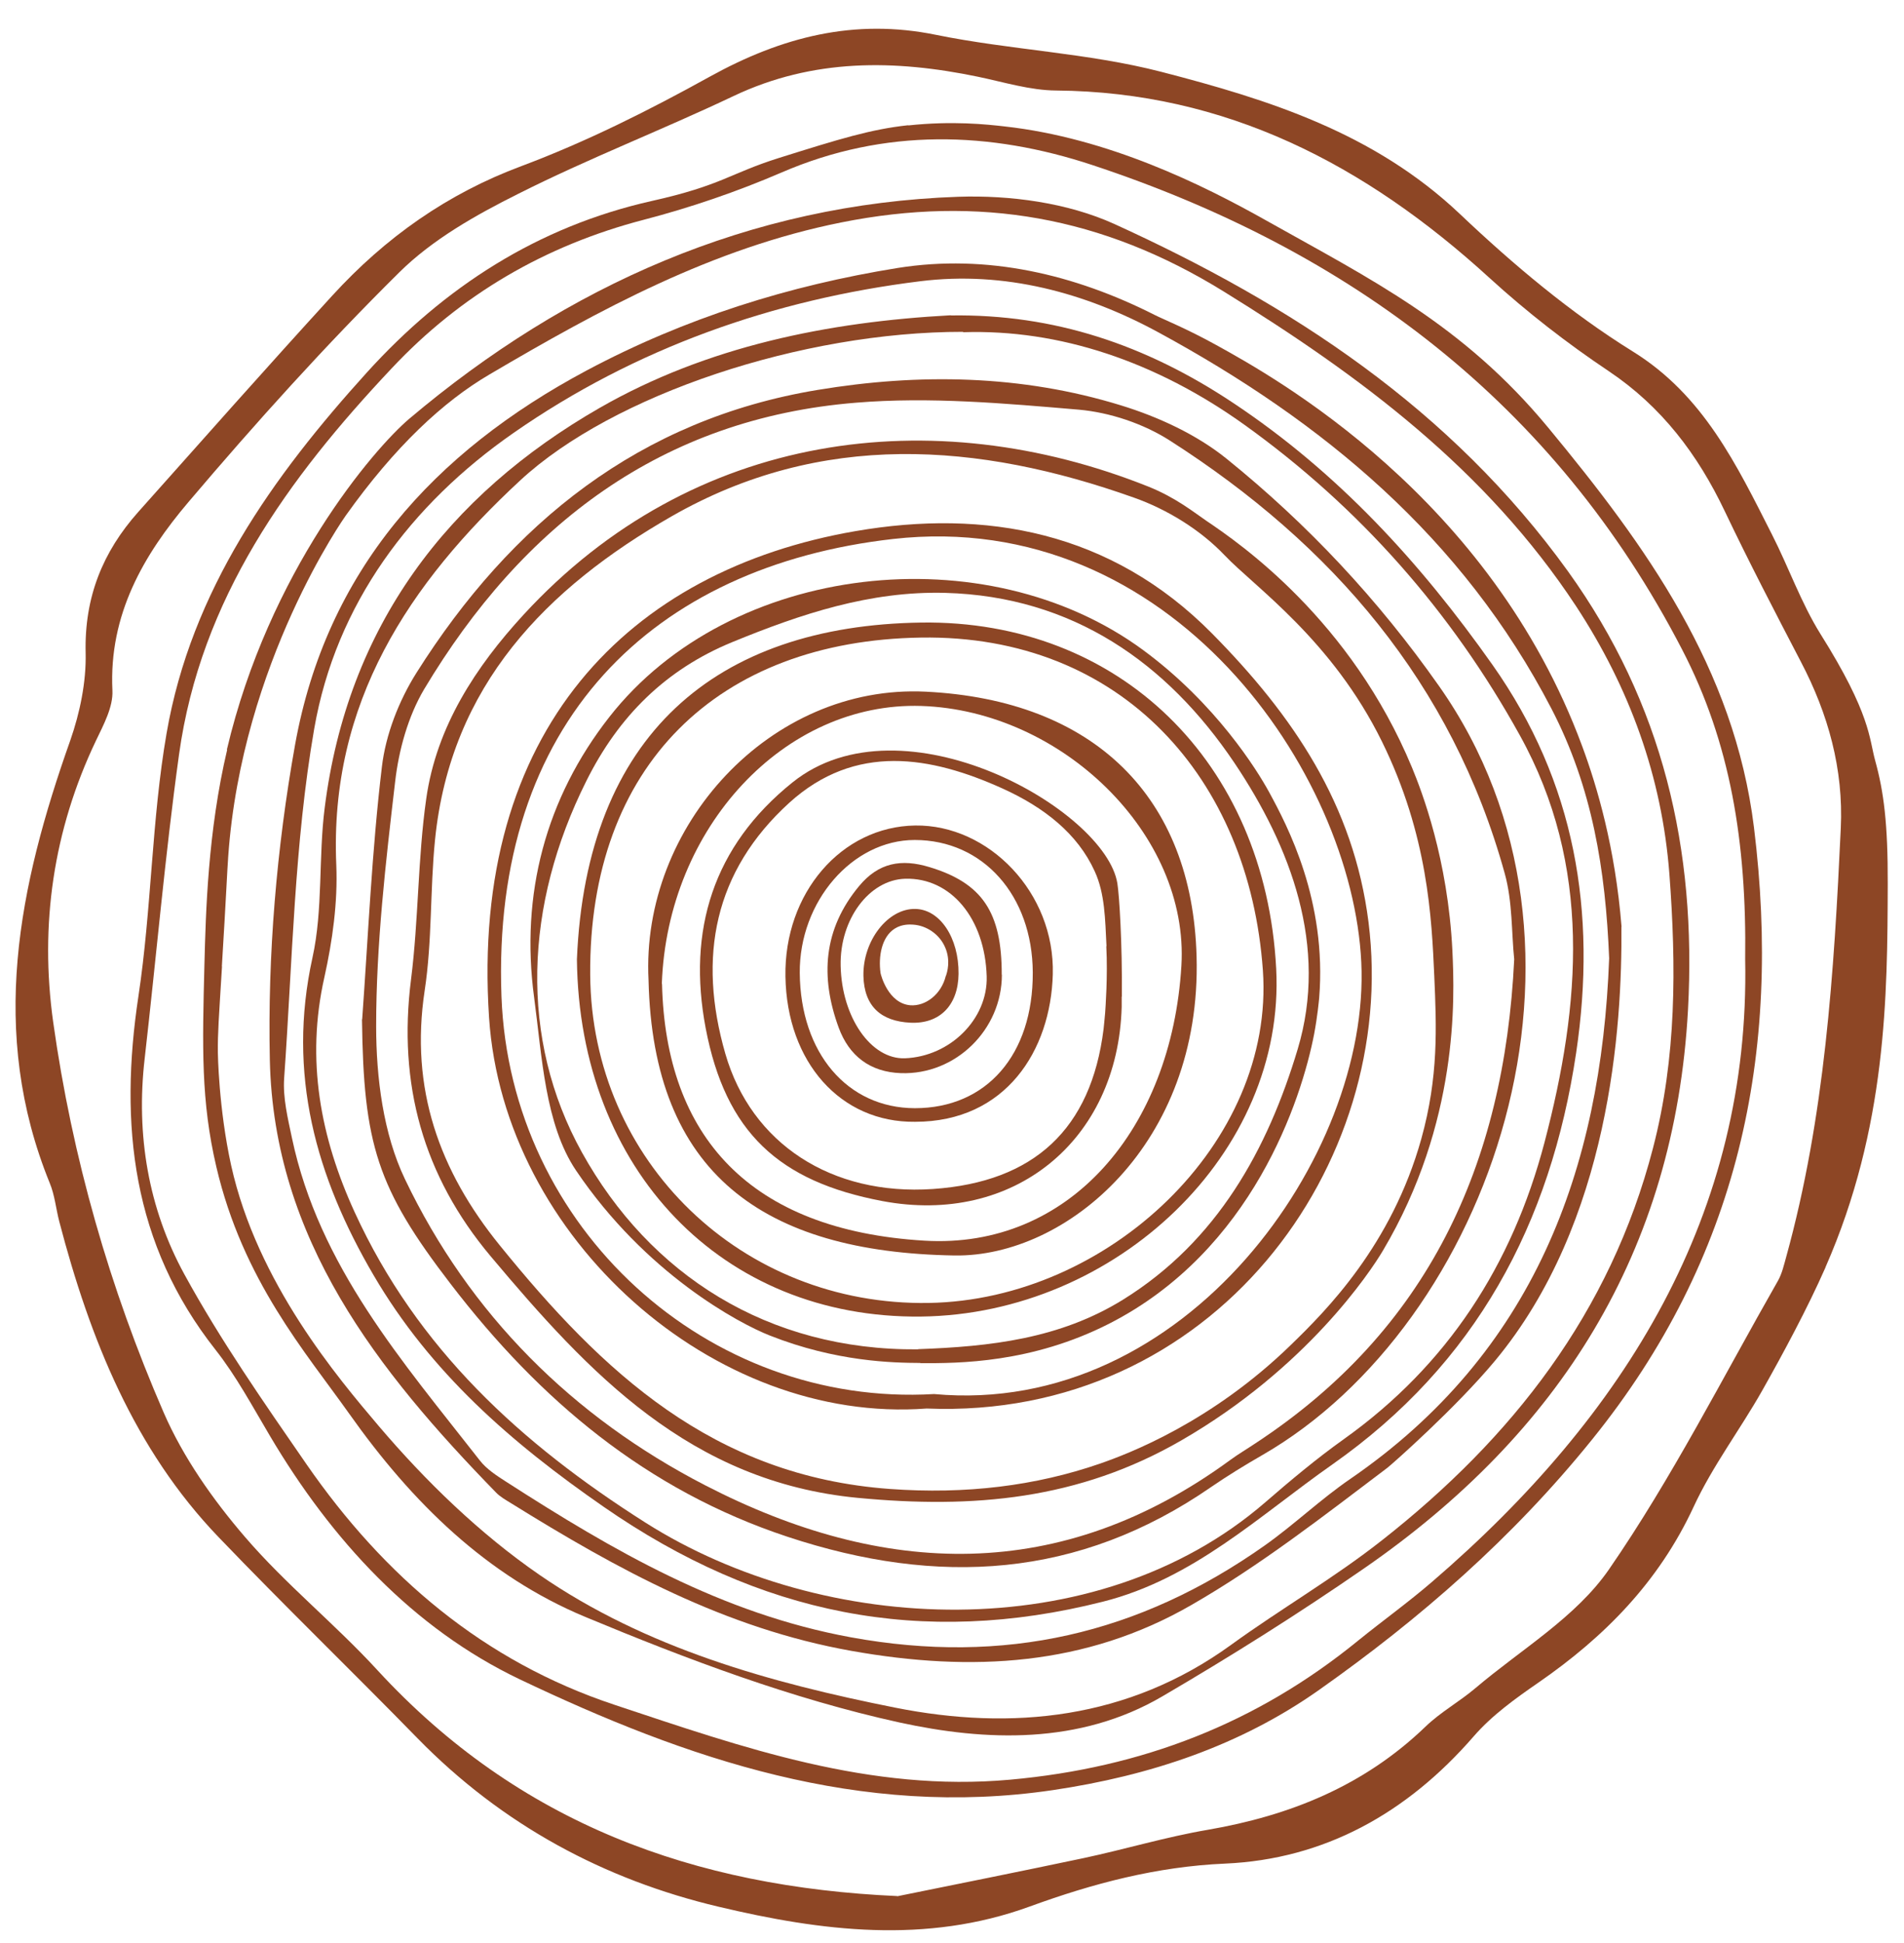 <svg xmlns="http://www.w3.org/2000/svg" version="1.1" xmlns:xlink="http://www.w3.org/1999/xlink" xmlns:svgjs="http://svgjs.dev/svgjs" width="50" height="51"><svg width="50" height="51" viewBox="0 0 50 51" fill="none" xmlns="http://www.w3.org/2000/svg">
<path d="M23.563 49.773C25.19 49.443 26.818 49.118 28.445 48.774C29.542 48.541 30.621 48.215 31.722 48.028C33.866 47.657 35.811 46.883 37.434 45.321C37.833 44.936 38.327 44.666 38.748 44.308C39.945 43.292 41.382 42.453 42.252 41.194C43.907 38.798 45.24 36.156 46.695 33.609C46.799 33.421 46.849 33.197 46.908 32.986C47.923 29.313 48.163 25.529 48.34 21.737C48.413 20.189 48.009 18.737 47.293 17.372C46.613 16.066 45.933 14.761 45.298 13.428C44.582 11.921 43.63 10.671 42.252 9.746C41.155 9.013 40.099 8.193 39.12 7.3C35.852 4.313 32.18 2.413 27.738 2.376C27.049 2.371 26.364 2.156 25.68 2.014C23.495 1.561 21.355 1.529 19.261 2.522C17.389 3.411 15.454 4.158 13.6 5.092C12.493 5.646 11.36 6.283 10.485 7.149C8.55 9.063 6.714 11.097 4.946 13.181C3.777 14.559 2.856 16.126 2.952 18.123C2.974 18.558 2.716 19.03 2.517 19.447C1.401 21.787 1.039 24.274 1.397 26.83C1.895 30.38 2.879 33.81 4.298 37.076C4.815 38.263 5.594 39.366 6.433 40.342C7.503 41.588 8.795 42.623 9.905 43.832C13.627 47.877 18.25 49.53 23.558 49.768M47.941 33.261C47.465 34.342 46.822 35.533 46.282 36.49C45.697 37.525 44.972 38.478 44.474 39.554C43.553 41.537 42.121 42.976 40.398 44.166C39.795 44.583 39.179 45.023 38.699 45.577C36.94 47.602 34.769 48.802 32.171 48.916C30.376 48.994 28.699 49.438 27.04 50.043C24.311 51.037 21.569 50.689 18.867 50.047C15.871 49.338 13.192 47.904 10.97 45.632C9.239 43.86 7.457 42.137 5.739 40.346C3.527 38.043 2.362 35.143 1.556 32.061C1.469 31.726 1.438 31.369 1.306 31.053C-0.308 27.087 0.49 23.257 1.846 19.433C2.099 18.709 2.267 17.898 2.249 17.138C2.213 15.672 2.702 14.482 3.627 13.442C5.322 11.541 7.009 9.636 8.727 7.758C10.127 6.228 11.75 5.083 13.695 4.359C15.395 3.722 17.04 2.898 18.636 2.014C20.526 0.97 22.434 0.475 24.583 0.915C26.541 1.313 28.567 1.387 30.498 1.886C33.313 2.614 36.087 3.484 38.34 5.619C39.746 6.952 41.255 8.22 42.882 9.228C44.736 10.378 45.602 12.196 46.532 14.028C46.971 14.889 47.297 15.824 47.805 16.639C49.133 18.75 49.084 19.392 49.242 19.96C49.469 20.779 49.578 21.618 49.573 23.203C49.564 26.129 49.55 29.596 47.937 33.265" fill="#8D4625"></path>
<path d="M45.829 25.181C45.87 22.103 45.439 19.488 44.174 17.051C40.816 10.566 35.43 6.562 28.685 4.332C25.997 3.443 23.232 3.356 20.521 4.529C19.352 5.032 18.133 5.449 16.9 5.77C14.32 6.443 12.104 7.73 10.286 9.668C7.566 12.553 5.268 15.714 4.701 19.808C4.334 22.46 4.103 25.131 3.799 27.787C3.568 29.789 3.895 31.717 4.842 33.449C5.789 35.18 6.927 36.81 8.051 38.437C10.091 41.382 12.702 43.608 16.138 44.748C19.515 45.87 22.842 47.047 26.528 46.713C29.977 46.402 33.001 45.238 35.671 43.058C36.31 42.541 36.981 42.059 37.602 41.524C42.701 37.145 45.965 31.832 45.829 25.181ZM23.853 3.292C25.014 3.168 25.907 3.264 26.387 3.319C29.102 3.622 31.582 4.849 33.245 5.784C35.983 7.323 38.417 8.513 40.661 11.23C43.222 14.326 45.543 17.532 46.06 21.718C46.794 27.664 45.657 33.023 41.808 37.786C39.723 40.369 37.289 42.49 34.637 44.359C32.566 45.82 30.204 46.608 27.643 46.988C22.588 47.734 18.037 46.168 13.649 44.079C10.844 42.742 8.704 40.42 7.086 37.685C6.632 36.92 6.206 36.123 5.658 35.427C3.473 32.656 3.124 29.528 3.636 26.143C3.981 23.858 3.981 21.517 4.375 19.245C5.023 15.498 7.163 12.503 9.638 9.773C11.664 7.538 14.116 5.949 17.117 5.275C18.962 4.863 19.162 4.552 20.462 4.144C22.054 3.645 22.869 3.393 23.849 3.287" fill="#8D4625"></path>
<path d="M5.83 25.364C5.744 26.78 5.717 27.087 5.721 27.627C5.721 27.627 5.739 29.084 6.07 30.59C6.755 33.678 8.885 36.178 9.937 37.42C11.179 38.881 12.602 40.259 14.171 41.34C16.963 43.264 20.236 44.171 23.5 44.821C26.573 45.435 29.633 45.128 32.325 43.177C33.626 42.233 35.031 41.423 36.292 40.429C39.705 37.749 42.284 34.465 43.408 30.137C44.029 27.755 44.02 25.355 43.839 22.941C43.644 20.39 42.796 18.059 41.391 15.915C39.025 12.32 35.725 9.869 32.13 7.648C28.948 5.683 25.707 5.115 22.09 5.839C18.708 6.516 15.766 8.115 12.847 9.833C11.646 10.538 10.377 11.71 9.076 13.538C9.076 13.538 6.351 17.372 5.993 22.483C5.966 22.854 5.939 23.528 5.826 25.369M5.957 19.68C7.059 14.999 9.81 11.784 10.753 10.987C14.887 7.497 19.692 5.353 25.163 5.165C26.528 5.119 28.033 5.321 29.265 5.88C33.903 7.991 38.1 10.726 41.178 14.999C43.671 18.471 44.555 22.296 44.328 26.5C43.98 32.876 40.929 37.635 35.829 41.162C34.107 42.353 32.33 43.47 30.521 44.528C28.345 45.801 25.884 45.705 23.617 45.211C20.798 44.592 18.042 43.553 15.367 42.44C12.784 41.363 10.825 39.444 9.171 37.108C8.024 35.491 6.379 33.609 5.681 30.627C5.277 28.9 5.313 27.489 5.368 25.328C5.404 23.94 5.458 21.828 5.966 19.676" fill="#8D4625"></path>
<path d="M42.257 25.149C42.162 22.831 41.817 20.674 40.743 18.604C38.404 14.097 34.732 11.065 30.421 8.724C28.5 7.68 26.378 7.107 24.166 7.382C20.308 7.859 16.687 9.136 13.486 11.363C10.794 13.236 8.822 15.847 8.251 19.131C7.729 22.14 7.68 25.241 7.462 28.3C7.426 28.813 7.557 29.349 7.666 29.867C8.378 33.238 10.572 35.739 12.598 38.331C12.775 38.56 13.038 38.73 13.287 38.89C16.106 40.704 18.944 42.353 22.344 42.976C26.373 43.713 29.918 42.889 33.205 40.571C33.984 40.021 34.678 39.353 35.462 38.817C40.263 35.519 42.048 30.719 42.257 25.158M42.579 24.325C42.602 26.94 42.284 32.079 39.261 35.716C38.232 36.953 36.55 38.437 36.437 38.524C34.764 39.788 33.096 41.089 31.287 42.128C28.513 43.727 25.526 43.896 22.362 43.333C19.035 42.742 16.211 41.189 13.423 39.458C13.282 39.371 13.133 39.288 13.024 39.174C9.919 35.986 7.186 32.528 7.086 27.819C7.027 25.067 7.263 22.264 7.748 19.552C8.568 14.99 11.379 11.871 15.408 9.723C17.997 8.344 20.73 7.492 23.572 7.034C25.92 6.659 28.214 7.199 30.331 8.271C30.548 8.381 31.156 8.623 31.935 9.054C33.463 9.897 39.129 13.034 41.55 19.589C41.94 20.642 42.416 22.245 42.583 24.329L42.579 24.325Z" fill="#8D4625"></path>
<path d="M25.29 8.71C21.065 8.706 16.097 10.355 13.663 12.608C10.744 15.311 8.645 18.444 8.831 22.703C8.872 23.683 8.731 24.696 8.518 25.653C8.029 27.824 8.414 29.858 9.316 31.823C10.957 35.4 13.672 37.887 16.95 39.966C21.618 42.93 28.785 43.269 33.218 39.44C33.889 38.858 34.574 38.285 35.294 37.772C38.01 35.835 39.709 33.21 40.557 29.995C41.514 26.358 41.813 22.726 39.909 19.296C38.114 16.053 35.707 13.323 32.688 11.156C30.363 9.489 27.815 8.637 25.295 8.72M24.968 8.28C27.683 8.239 30.09 9.054 32.361 10.561C35.127 12.393 37.298 14.765 39.193 17.45C41.368 20.532 41.94 23.935 41.391 27.632C40.72 32.134 38.748 35.798 34.991 38.437C33.064 39.788 31.346 41.441 28.962 42.041C24.198 43.246 19.937 42.38 15.857 39.554C13.423 37.868 11.306 36.027 9.81 33.471C8.296 30.888 7.535 28.186 8.205 25.14C8.486 23.867 8.36 22.506 8.527 21.201C9.126 16.442 11.746 13.002 15.753 10.703C18.568 9.091 21.736 8.449 24.973 8.275" fill="#8D4625"></path>
<path d="M39.764 25.181C39.691 24.485 39.723 23.67 39.514 22.923C38.132 17.926 34.977 14.285 30.721 11.564C30.027 11.12 29.148 10.826 28.332 10.753C26.387 10.588 24.415 10.41 22.48 10.57C17.385 10.982 13.722 13.772 11.138 18.091C10.717 18.801 10.472 19.685 10.377 20.514C10.127 22.648 9.878 24.796 9.878 26.935C9.878 28.282 10.064 29.761 10.635 30.952C12.335 34.507 15.046 37.195 18.518 38.986C23.205 41.404 27.856 41.578 32.307 38.322C32.52 38.166 32.747 38.033 32.964 37.887C37.484 34.923 39.505 30.595 39.764 25.177M9.511 26.757C9.67 24.549 9.765 22.332 10.028 20.134C10.127 19.282 10.476 18.389 10.939 17.656C13.423 13.721 16.8 11.01 21.464 10.236C24.139 9.791 26.827 9.837 29.433 10.639C30.417 10.941 31.423 11.404 32.216 12.045C34.342 13.762 36.192 15.736 37.787 18.004C42.615 24.847 39.138 34.754 33.141 38.198C32.688 38.459 32.239 38.734 31.804 39.032C28.323 41.437 24.628 41.643 20.68 40.337C16.972 39.11 14.171 36.746 11.841 33.71C9.896 31.181 9.547 30.032 9.506 26.752" fill="#8D4625"></path>
<path d="M37.665 25.621C37.597 24.105 37.502 21.925 36.291 19.465C34.977 16.795 32.955 15.411 32.162 14.578C31.527 13.909 30.648 13.369 29.778 13.062C25.684 11.605 21.559 11.307 17.638 13.552C14.361 15.43 11.832 17.981 11.424 22.044C11.292 23.358 11.351 24.696 11.152 26.001C10.762 28.575 11.533 30.728 13.128 32.693C15.821 36.014 18.722 38.743 23.363 39.082C25.367 39.229 27.198 39 28.885 38.418C29.637 38.157 31.813 37.333 33.907 35.294C34.827 34.401 36.545 32.684 37.325 29.89C37.778 28.264 37.724 26.963 37.665 25.625V25.621ZM38.141 24.966C38.2 26.198 38.313 29.464 36.314 32.83C35.983 33.389 34.306 35.913 31.029 37.804C28.327 39.366 25.558 39.605 22.525 39.316C18.128 38.895 15.472 36.055 12.883 32.972C11.111 30.861 10.445 28.456 10.794 25.708C10.993 24.137 10.97 22.534 11.193 20.967C11.46 19.071 12.498 17.495 13.749 16.135C18.191 11.307 24.506 10.515 30.158 12.773C30.888 13.066 31.364 13.456 31.681 13.671C32.579 14.275 35.475 16.282 37.08 20.147C37.343 20.784 38.023 22.552 38.141 24.961V24.966Z" fill="#8D4625"></path>
<path d="M24.529 36.591C31.142 37.2 35.992 30.316 35.748 25.259C35.512 20.285 30.757 13.323 23.454 14.147C17.149 14.862 12.902 18.943 13.169 26.157C13.396 32.244 18.586 36.939 24.529 36.591ZM24.334 36.971C18.749 37.392 13.228 32.501 12.843 26.711C12.344 19.158 16.523 14.967 22.466 13.941C25.866 13.355 29.175 13.941 31.831 16.63C33.948 18.773 35.548 21.114 35.938 24.206C36.74 30.577 31.849 37.278 24.334 36.971Z" fill="#8D4625"></path>
<path d="M24.111 35.413C26.002 35.345 27.828 35.143 29.492 34.113C31.967 32.578 33.291 30.165 34.079 27.535C34.886 24.842 33.898 22.231 32.416 20.024C30.648 17.395 28.164 15.654 24.828 15.562C22.847 15.508 21.029 16.117 19.23 16.854C17.48 17.573 16.242 18.801 15.395 20.505C13.772 23.747 13.627 27.265 15.281 30.247C17.063 33.458 20.163 35.45 24.107 35.418M24.166 35.775C23.441 35.771 21.958 35.743 20.218 35.056C19.402 34.736 16.954 33.43 15.127 30.723C14.311 29.514 14.234 27.728 14.026 26.18C13.663 23.477 14.329 20.953 16.002 18.819C19.184 14.756 25.893 14.024 30.022 17.065C31.931 18.471 33.014 20.216 33.331 20.798C33.807 21.673 34.85 23.647 34.642 26.198C34.633 26.28 34.601 26.656 34.51 27.142C34.179 28.855 32.892 32.826 29.125 34.745C27.09 35.78 25.177 35.785 24.17 35.78L24.166 35.775Z" fill="#8D4625"></path>
<path d="M24.388 34.2C29.116 34.122 33.481 29.986 33.164 25.47C32.806 20.431 29.451 16.653 24.184 16.735C18.862 16.817 15.458 20.092 15.499 25.589C15.535 30.485 19.488 34.282 24.393 34.2M15.15 25.181C15.395 19.295 18.794 16.419 24.193 16.341C29.383 16.268 33.227 19.996 33.513 25.419C33.771 30.27 29.302 34.497 24.189 34.557C18.971 34.617 15.209 30.709 15.15 25.177" fill="#8D4625"></path>
<path d="M17.385 25.827C17.48 29.826 19.683 32.29 24.275 32.565C28.078 32.794 30.766 29.633 31.024 25.351C31.233 21.897 27.878 18.65 24.193 18.53C20.608 18.416 17.525 21.714 17.38 25.822M17.031 25.731C16.823 21.682 20.231 17.953 24.311 18.155C28.731 18.375 31.31 20.912 31.423 25.108C31.559 30.027 28.01 33 25.064 32.954C20.036 32.871 17.149 30.792 17.031 25.731Z" fill="#8D4625"></path>
<path d="M29.057 24.833C29.021 24.128 29.016 23.454 28.749 22.873C28.3 21.883 27.421 21.192 26.328 20.697C24.442 19.845 22.462 19.497 20.725 21.073C18.753 22.868 18.314 25.117 19.048 27.659C19.728 30.013 21.831 31.392 24.501 31.209C27.158 31.026 28.654 29.633 28.98 27.013C28.989 26.945 29.003 26.78 29.021 26.592C29.03 26.454 29.093 25.635 29.052 24.838M29.456 26.161C29.456 26.308 29.456 26.381 29.456 26.431C29.356 29.949 26.609 32.175 23.169 31.525C20.453 31.012 19.053 29.72 18.531 26.986C18.046 24.425 18.722 22.213 20.811 20.537C23.694 18.219 29.034 21.251 29.343 23.189C29.392 23.496 29.474 24.755 29.46 26.161" fill="#8D4625"></path>
<path d="M27.121 25.525C27.112 23.505 25.816 22.048 24.021 22.048C22.384 22.048 20.988 23.66 21.002 25.538C21.02 27.636 22.248 29.084 24.025 29.088C25.907 29.088 27.13 27.686 27.121 25.529M24.03 29.445C22.076 29.468 20.662 27.884 20.626 25.63C20.589 23.445 22.094 21.695 24.034 21.668C25.961 21.641 27.706 23.431 27.647 25.575C27.593 27.572 26.414 29.445 24.03 29.445Z" fill="#8D4625"></path>
<path d="M22.076 25.351C22.104 26.702 22.874 27.81 23.763 27.778C24.955 27.732 25.943 26.743 25.911 25.63C25.866 24.105 24.968 23.033 23.772 23.065C22.824 23.093 22.049 24.132 22.076 25.351ZM26.31 25.584C26.31 27.027 25.095 28.218 23.658 28.168C22.856 28.14 22.298 27.723 22.022 26.967C21.537 25.639 21.619 24.389 22.561 23.257C23.074 22.639 23.672 22.538 24.402 22.758C25.784 23.175 26.31 23.931 26.306 25.584" fill="#8D4625"></path>
<path d="M24.841 25.612C24.873 25.525 24.968 25.213 24.823 24.874C24.678 24.526 24.334 24.293 23.98 24.27C23.898 24.265 23.69 24.251 23.495 24.375C23.15 24.595 23.064 25.108 23.123 25.538C23.132 25.593 23.323 26.335 23.903 26.386C24.302 26.418 24.719 26.102 24.837 25.616M25.172 25.561C25.163 26.381 24.683 26.881 23.907 26.844C23.141 26.807 22.693 26.418 22.674 25.616C22.656 24.686 23.323 23.839 24.039 23.858C24.687 23.871 25.181 24.618 25.172 25.561Z" fill="#8D4625"></path>
</svg><style>@media (prefers-color-scheme: light) { :root { filter: none; } }
@media (prefers-color-scheme: dark) { :root { filter: none; } }
</style></svg>